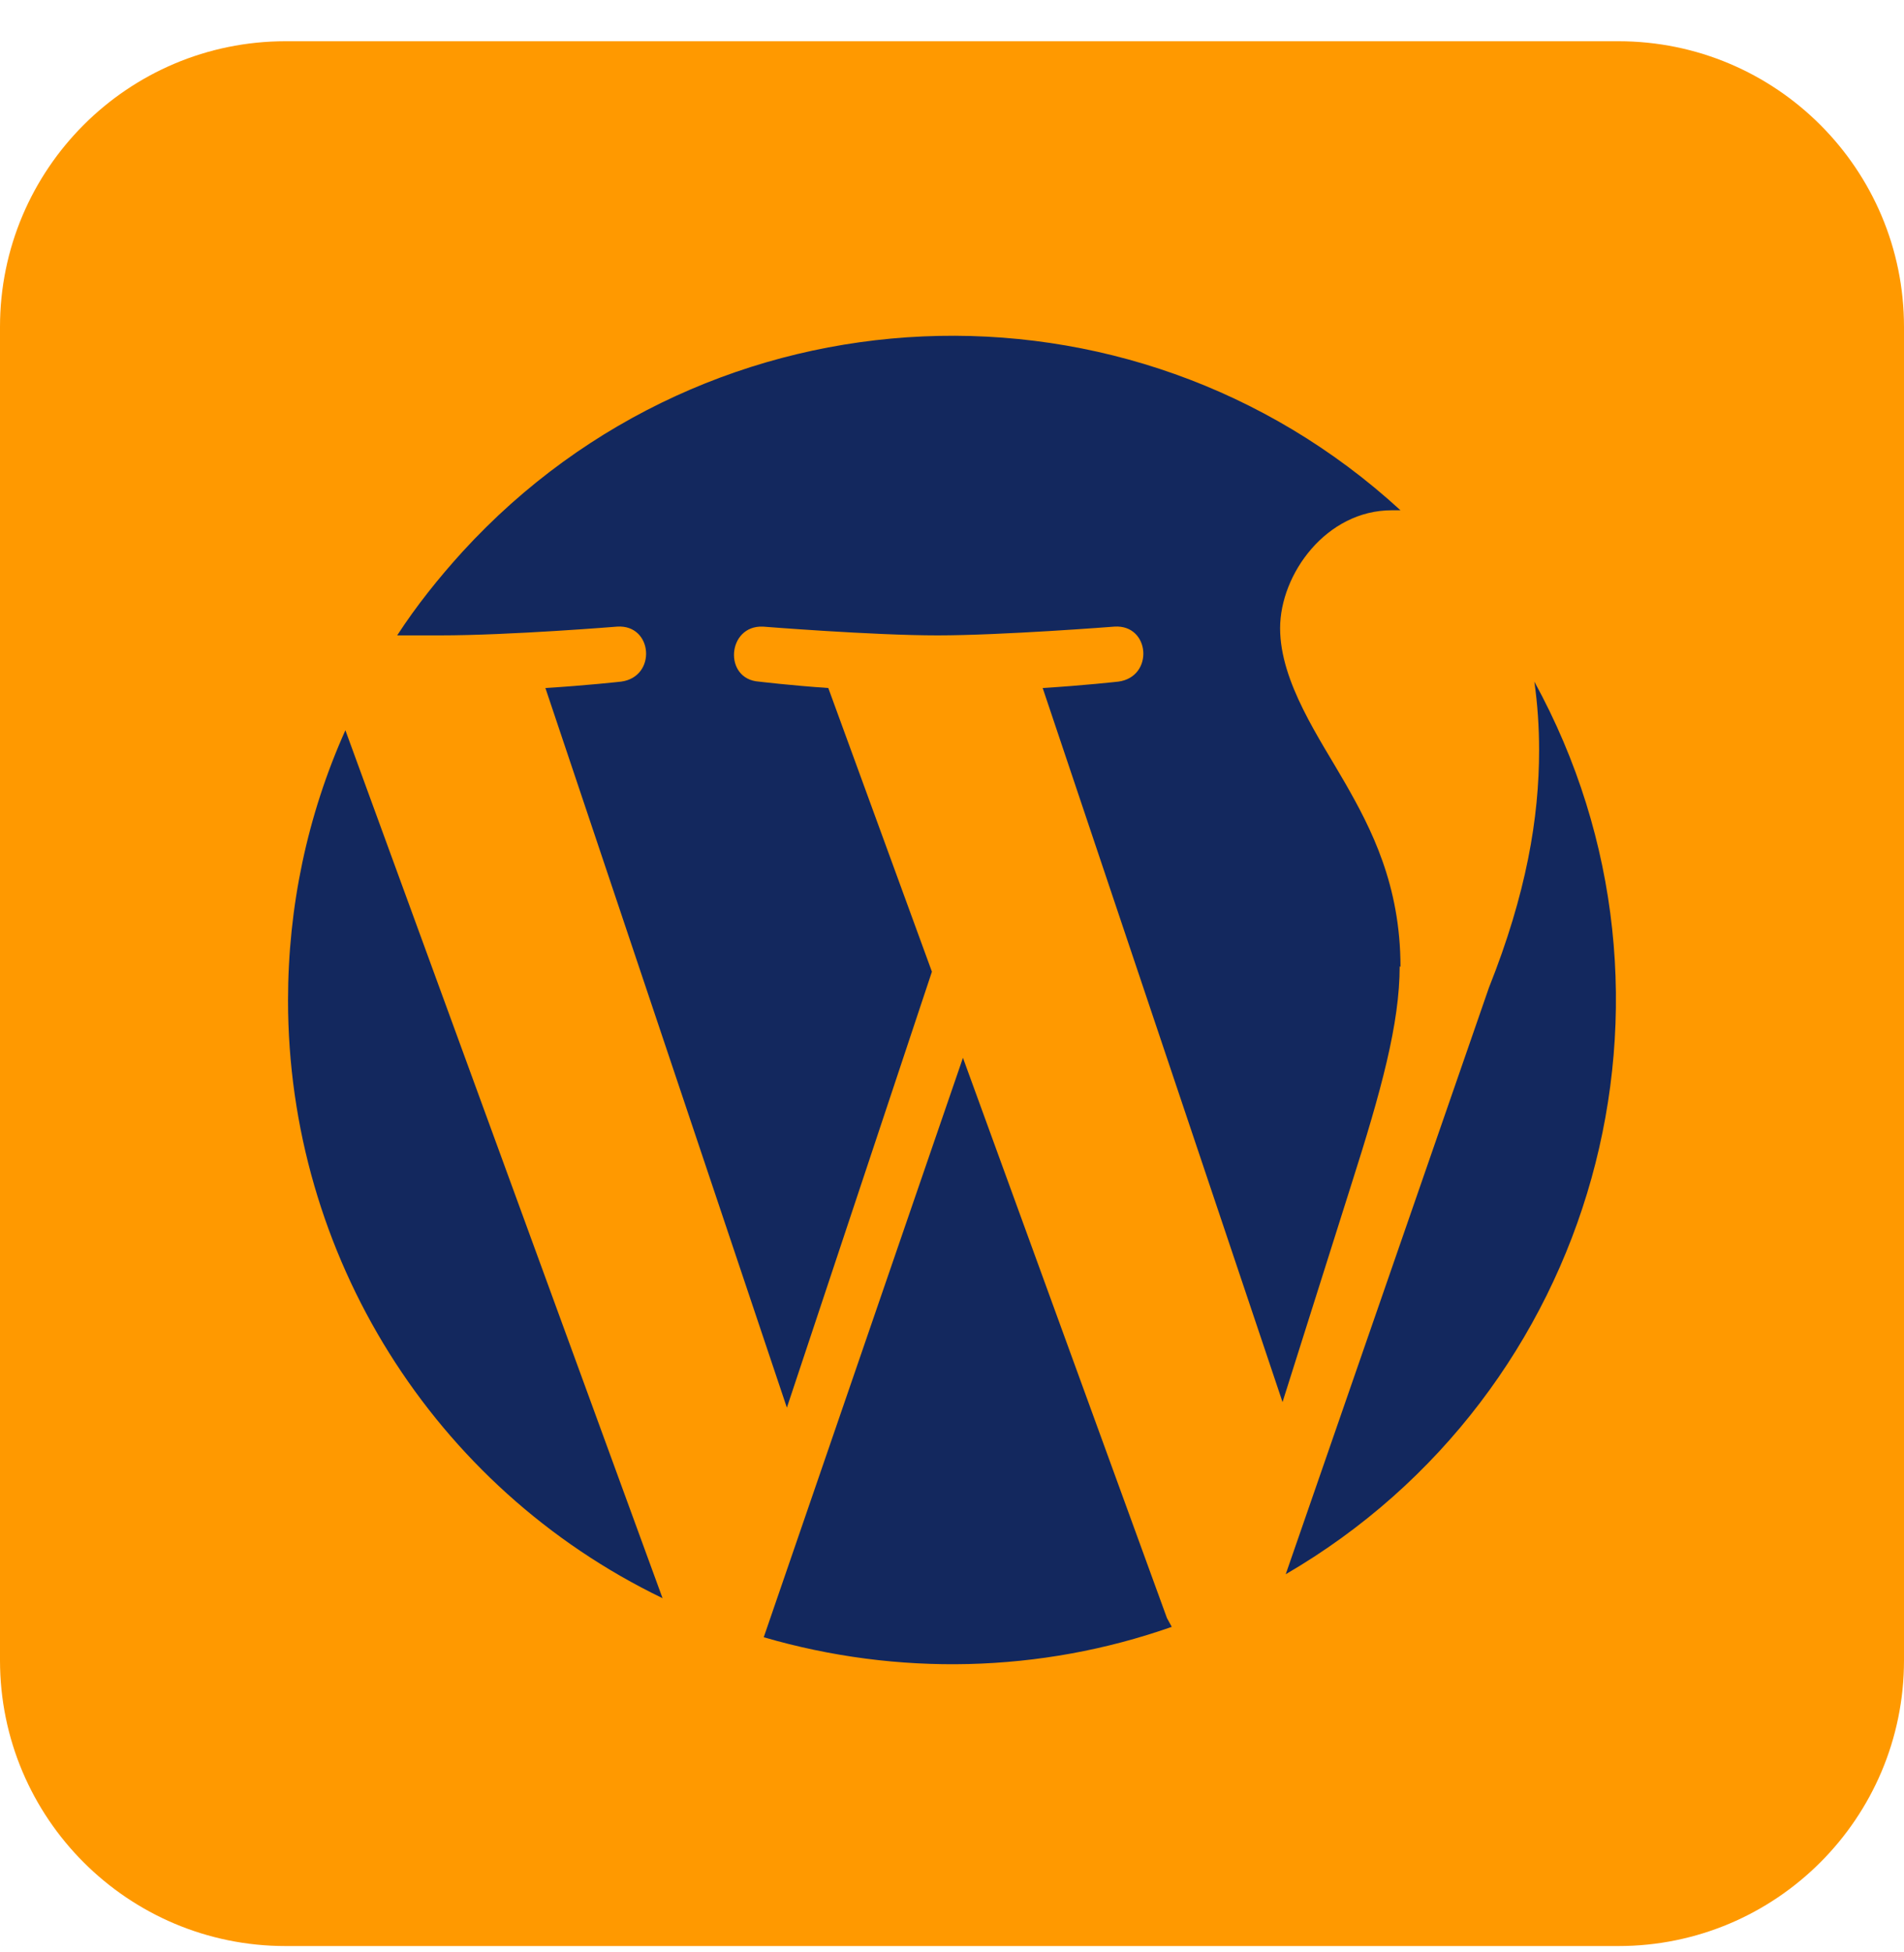 <svg width="40" height="41" viewBox="0 0 40 41" fill="none" xmlns="http://www.w3.org/2000/svg">
<path d="M1.00897e-07 34.867L1.78053e-08 6.866C7.97169e-09 3.553 2.686 0.866 6 0.866L34 0.866C37.314 0.866 40 3.553 40 6.866L40 34.867C40 38.18 37.314 40.867 34 40.867L6 40.867C2.686 40.867 1.1073e-07 38.18 1.00897e-07 34.867Z" fill="#FF9900"/>
<rect x="4" y="5" width="32" height="32" rx="16" fill="#FF9900"/>
<path d="M6.051 21.009C6.051 26.348 9.098 31.235 13.919 33.562L7.256 15.335C6.453 17.126 6.051 19.051 6.051 21.009ZM29.422 20.306C29.422 18.582 28.802 17.394 28.266 16.456C27.731 15.519 26.893 14.331 26.893 13.193C26.893 12.055 27.864 10.716 29.237 10.716H29.422C23.746 5.51 14.924 5.895 9.717 11.586C9.215 12.138 8.746 12.724 8.344 13.343H9.248C10.705 13.343 12.965 13.159 12.965 13.159C13.718 13.109 13.802 14.214 13.049 14.314C13.049 14.314 12.295 14.398 11.458 14.448L16.531 29.561L19.578 20.406L17.401 14.448C16.648 14.398 15.945 14.314 15.945 14.314C15.191 14.264 15.275 13.126 16.029 13.159C16.029 13.159 18.339 13.343 19.695 13.343C21.051 13.343 23.411 13.159 23.411 13.159C24.165 13.109 24.248 14.214 23.495 14.314C23.495 14.314 22.742 14.398 21.905 14.448L26.944 29.444L28.384 24.892C29.02 22.9 29.405 21.494 29.405 20.289L29.422 20.306ZM20.23 22.214L16.045 34.382C18.858 35.202 21.854 35.135 24.617 34.164L24.516 33.98L20.23 22.214ZM32.234 14.314C32.301 14.783 32.334 15.268 32.334 15.753C32.334 17.176 32.067 18.766 31.28 20.741L27.011 33.059C33.54 29.26 35.867 20.942 32.234 14.314Z" fill="#13285E"/>
</svg>

